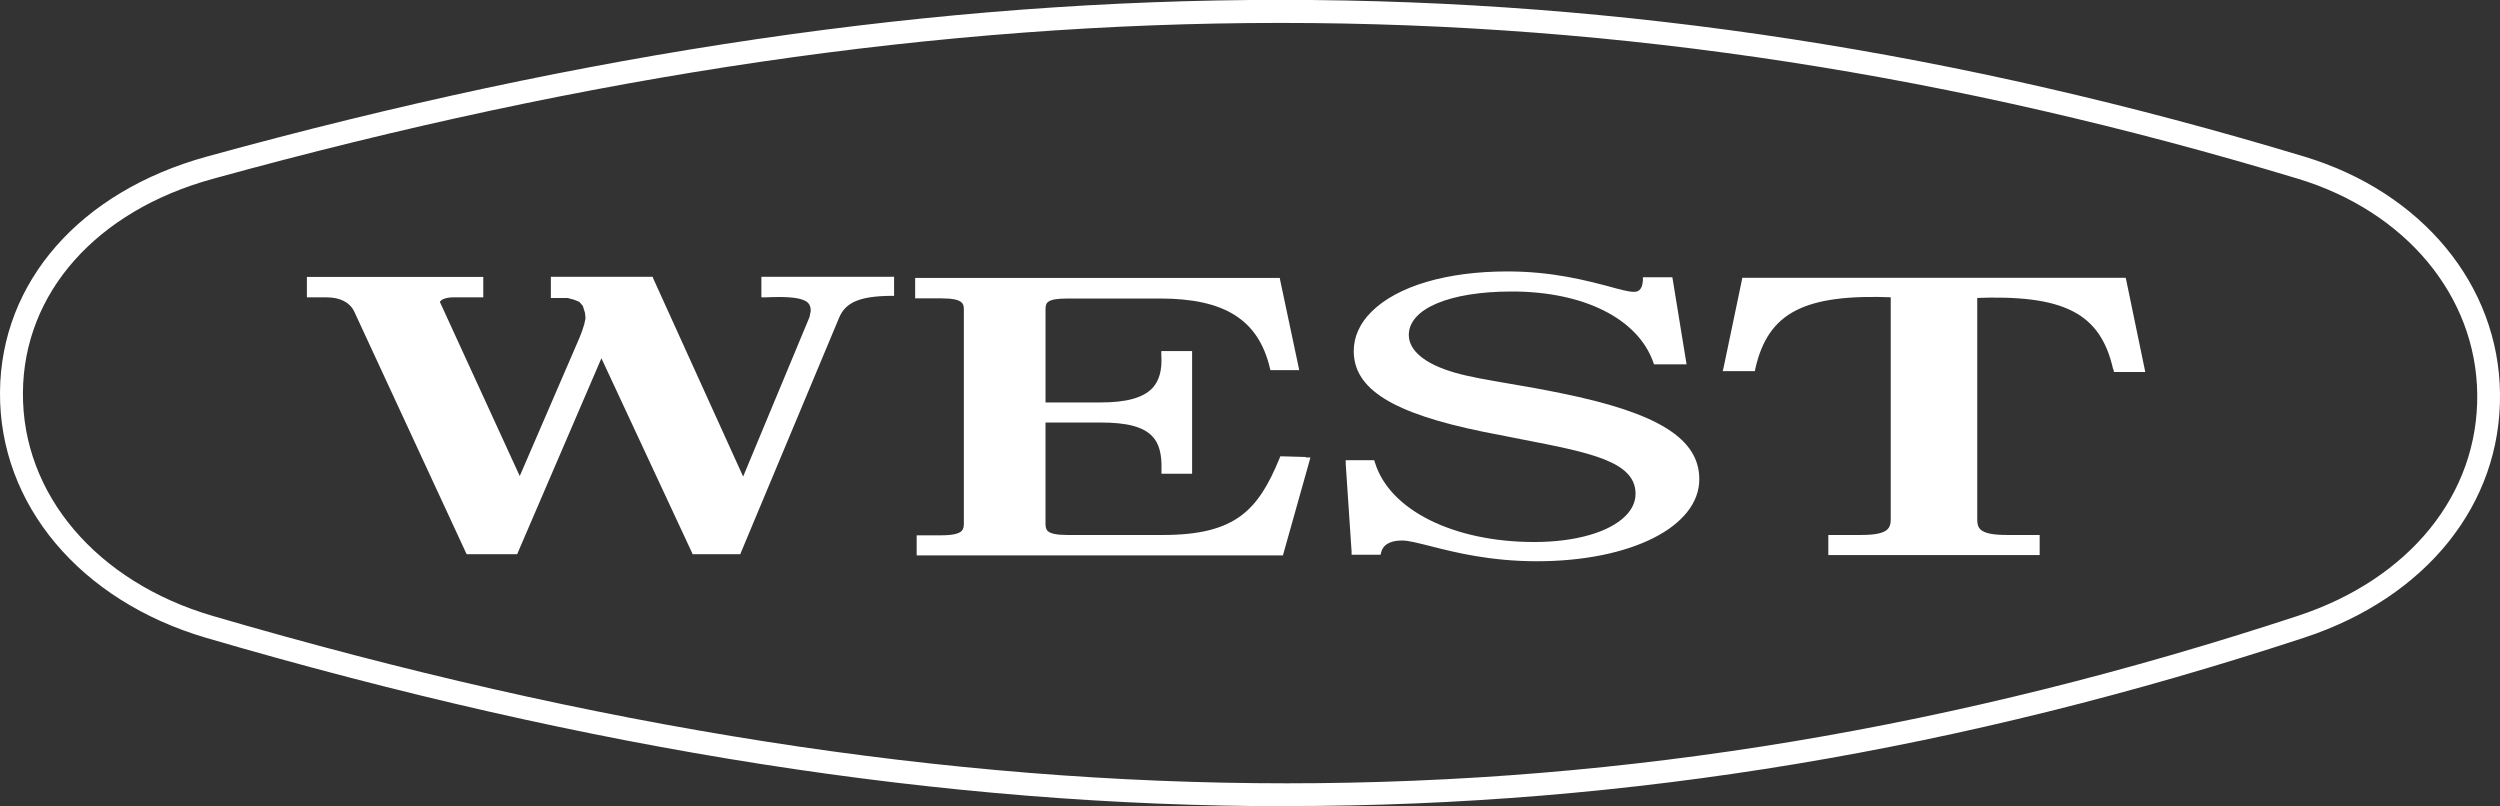 <?xml version="1.0" encoding="UTF-8"?>
<svg id="_レイヤー_2" data-name="レイヤー 2" xmlns="http://www.w3.org/2000/svg" viewBox="0 0 149.4 48.18">
  <rect x="0" y="0" width="149.4" height="48.18" fill="#333333" stroke="none"/>
  <defs>
    <style>
      .cls-1 {
        fill: #fff;
      }
    </style>
  </defs>
  <g id="_レイヤー_4" data-name="レイヤー 4">
    <g>
      <path class="cls-1" d="M76.91,48.18c-20.51,0-41.64-3.35-64.58-10.06C4.79,35.91-.05,30.15,0,23.44c.05-6.6,4.78-11.99,12.35-14.08,45.35-12.49,84.01-12.49,125.36,0,7.03,2.12,11.62,7.68,11.69,14.16.08,6.6-4.4,12.18-11.68,14.58-20.42,6.71-40.3,10.07-60.81,10.07ZM76.52,1.37c-20.38,0-41.26,3.1-63.81,9.32-6.95,1.91-11.3,6.81-11.34,12.77-.05,6.08,4.41,11.32,11.35,13.35,45.6,13.33,84.02,13.34,124.58,0h0c6.7-2.2,10.81-7.28,10.74-13.26-.07-5.87-4.28-10.92-10.72-12.87C116.77,4.47,96.89,1.37,76.52,1.37Z"/>
      <path class="cls-1" d="M53.19,16.54h-7.69v1.23h.22c1.49-.07,2.25.03,2.56.32.12.12.17.27.17.49l-.07.36-3.97,9.54-5.36-11.81-.05-.13h-6.08s0,1.27,0,1.27h1.01l.37.1.32.13.21.24.13.42.03.32-.07.34-.12.38-.16.42-3.58,8.29-4.77-10.4c.04-.14.35-.28.79-.28h1.8v-1.22h-10.54v1.22h1.18c.8,0,1.38.3,1.64.83l6.67,14.4.06.12h3.02l.05-.13,4.98-11.58,5.4,11.59.05.12h2.85l.05-.13,5.85-13.99c.38-.93,1.24-1.3,3.09-1.32h.2v-1.14h-.2Z"/>
      <path class="cls-1" d="M78.03,27.31l-1.38-.04h-.14s-.05.13-.05.13c-1.27,3.09-2.63,4.57-6.96,4.57h-5.7c-.65,0-1.03-.08-1.19-.24-.09-.09-.13-.22-.13-.42v-6.06h3.3c1.56,0,2.53.25,3.07.81.42.43.59,1.08.56,2.03v.22s.21,0,.21,0h1.62v-7.33h-1.84v.22c.06.9-.12,1.56-.54,2-.54.57-1.55.85-3.08.85h-3.3v-5.57c0-.4.09-.64,1.32-.64h5.54c3.84,0,5.85,1.27,6.54,4.12l.04.16h1.72l-.05-.25-1.08-5.09-.03-.17h-21.79v1.22h1.55c.67,0,1.06.08,1.23.25.06.06.13.15.13.39v12.85c0,.18-.04.31-.13.41-.17.17-.56.26-1.22.26h-1.47v1.2h21.89l.04-.15,1.53-5.44.07-.26h-.26Z"/>
      <path class="cls-1" d="M98.8,21.65c-.92-2.61-4.16-4.23-8.45-4.23-3.74,0-6.16,1.03-6.16,2.6,0,.94.98,1.74,2.75,2.25.87.25,1.98.44,3.27.66.93.16,1.99.34,3.09.57,5.78,1.17,8.25,2.71,8.25,5.14,0,2.84-4.09,4.9-9.71,4.9-2.8,0-4.93-.54-6.34-.9-.73-.18-1.32-.34-1.71-.34-.49,0-1.1.12-1.25.7l-.04.15h-1.73v-.2s-.35-5.23-.35-5.23v-.22s.21,0,.21,0h1.49l.05.15c.87,2.83,4.69,4.74,9.52,4.74,2.44,0,4.48-.58,5.45-1.56.4-.4.6-.85.6-1.32,0-1.94-2.71-2.46-6.82-3.26l-2.29-.45c-5.42-1.11-7.73-2.55-7.73-4.82,0-.85.36-1.66,1.06-2.35,1.53-1.53,4.49-2.41,8.12-2.41,2.72,0,4.74.55,6.08.9.65.18,1.16.32,1.48.32.22,0,.5-.07.54-.68v-.19h1.76l.03.18.78,4.78.04.24h-1.95l-.05-.14Z"/>
      <path class="cls-1" d="M126.28,22.06c-.76-3.36-2.94-4.47-8.32-4.25l.2-.21v13.48c0,.25.06.43.18.55.23.23.73.34,1.59.34h1.96v1.2h-12.63v-1.2h1.95c.86,0,1.36-.11,1.59-.34.12-.12.19-.3.19-.55v-13.51l.19.2c-5.35-.22-7.51.89-8.28,4.25l-.03.16h-1.92l.06-.25,1.08-5.17.03-.16h22.91l.04.17,1.08,5.21.05.25h-1.87l-.03-.16Z"/>
    </g>
  </g>
</svg>